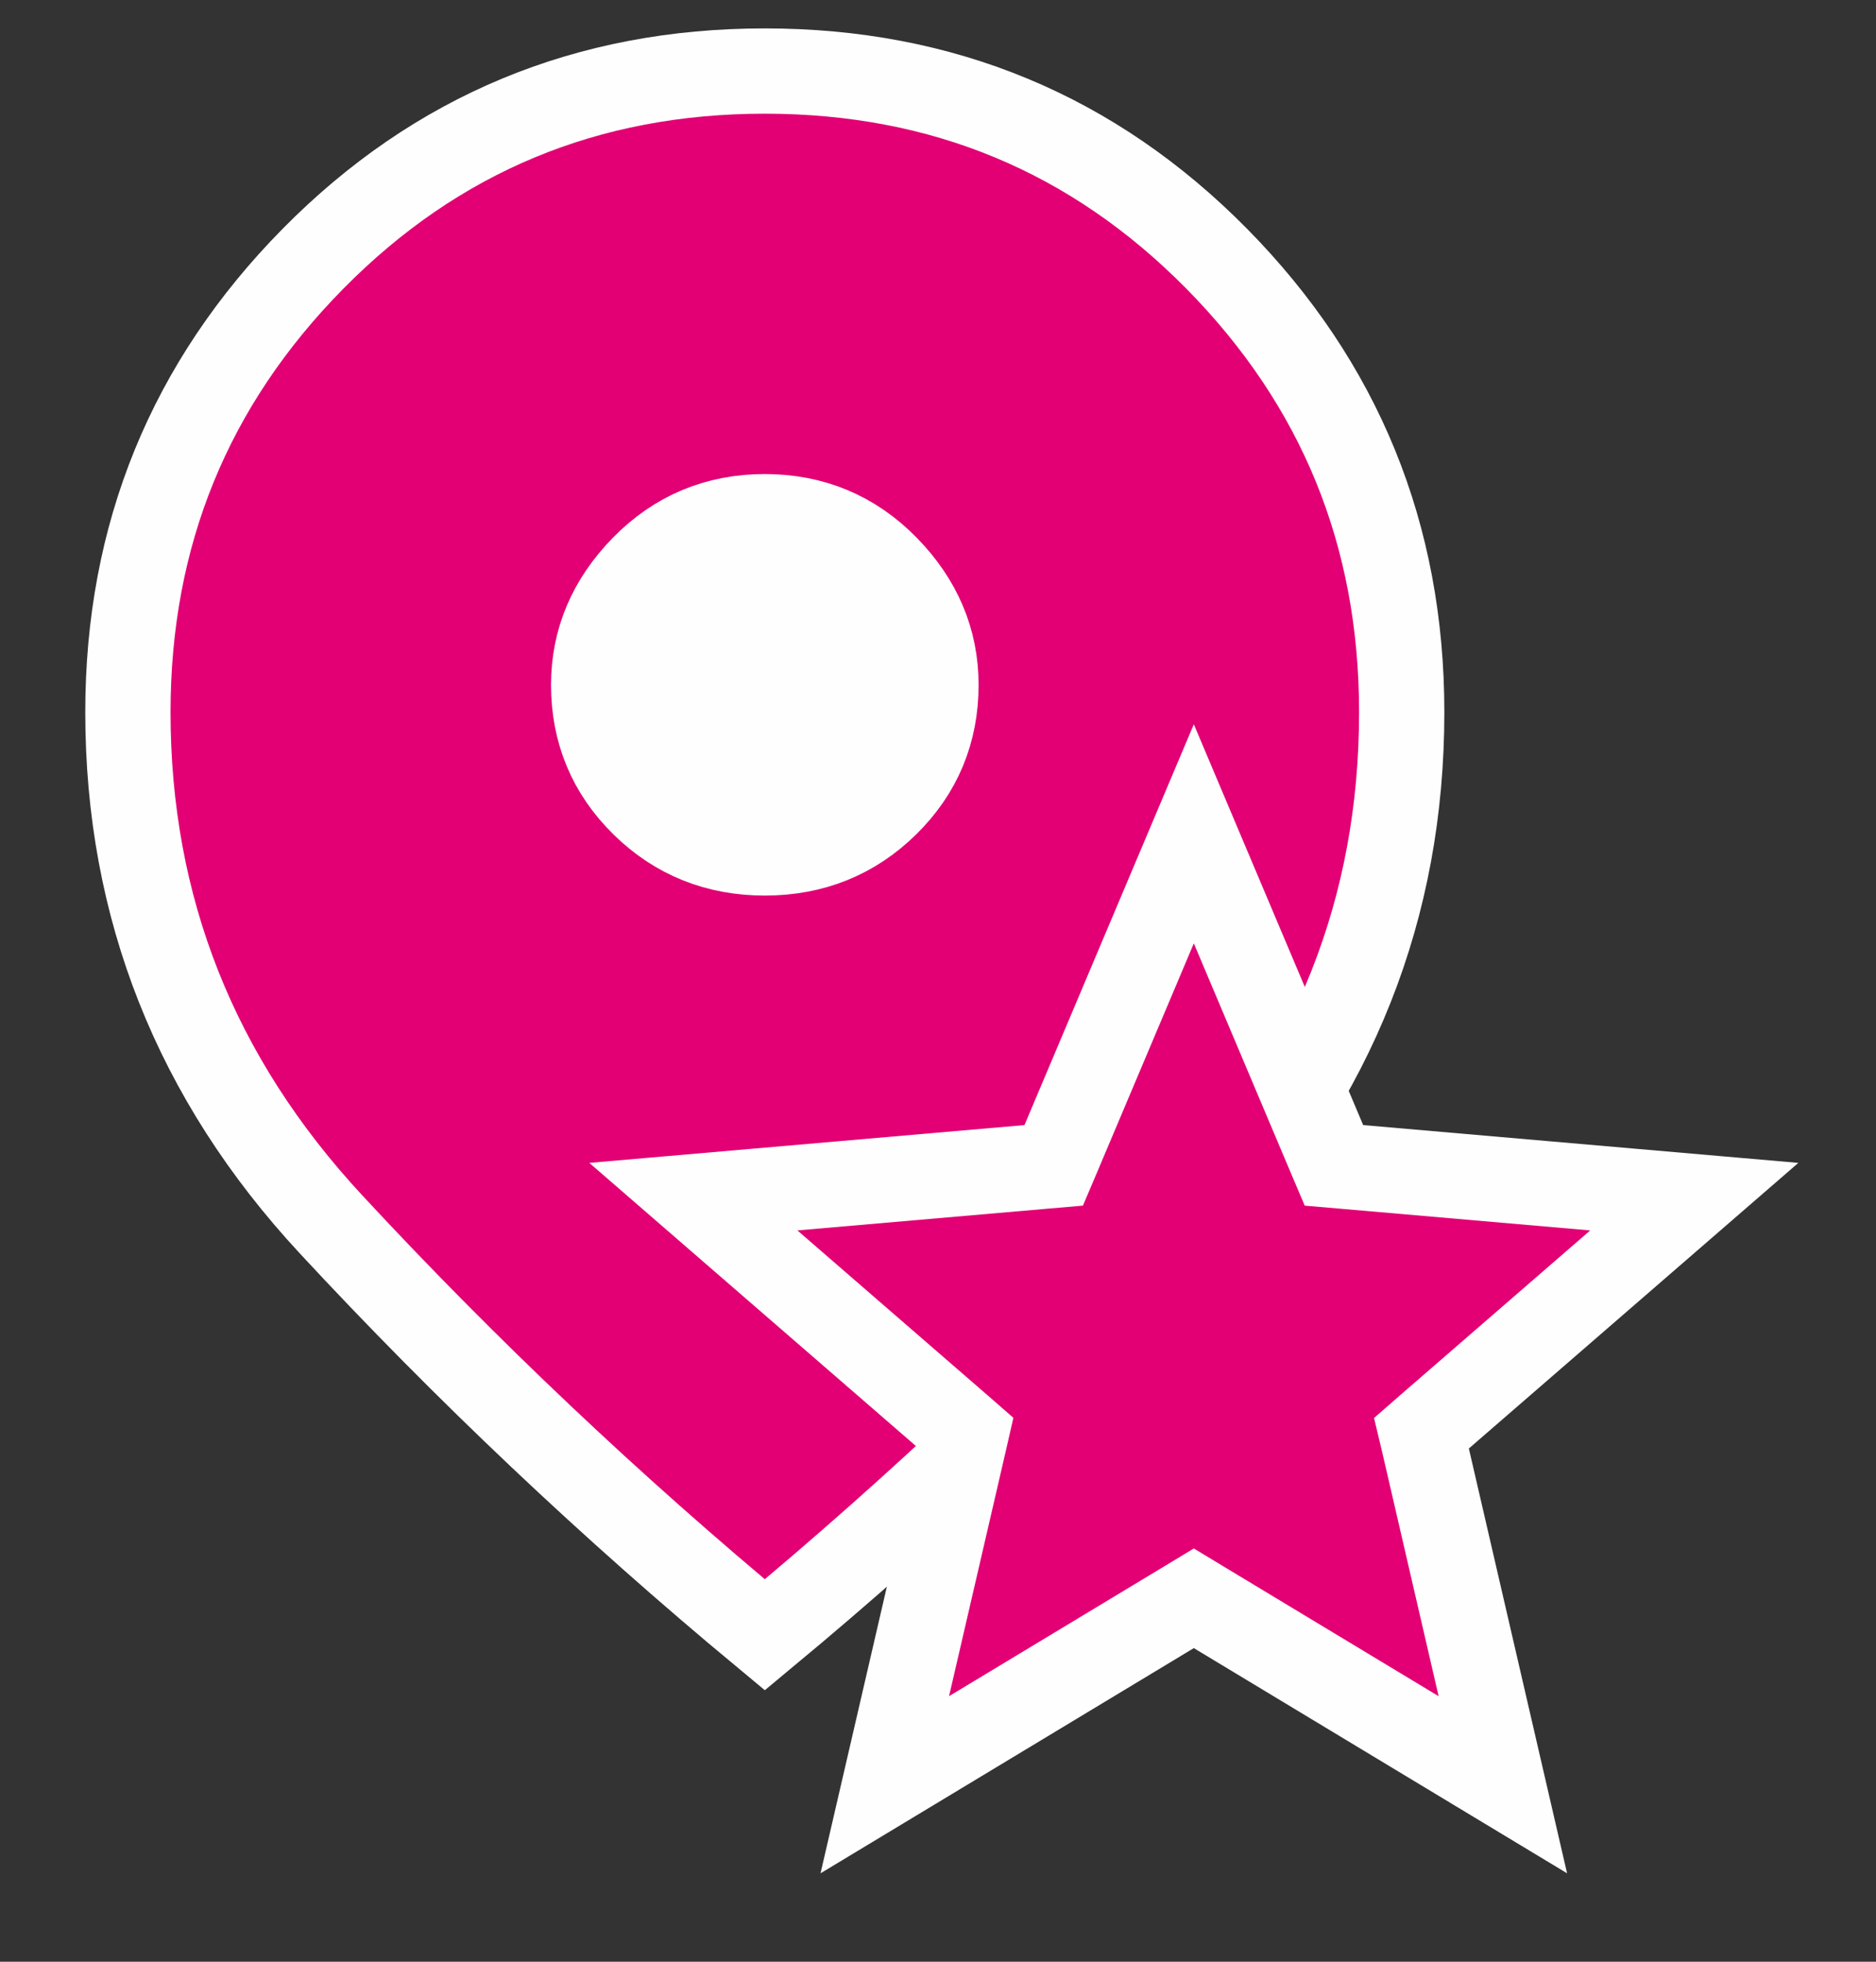 <svg width="22" height="23" viewBox="0 0 22 23" fill="none" xmlns="http://www.w3.org/2000/svg">
    <rect x="0" y="0" width="22" height="23" fill="#333333" stroke="none"/>
    <path d="M12.75 8.333C12.75 10.404 11.071 12.083 9 12.083C6.929 12.083 5.25 10.404 5.25 8.333C5.25 6.262 6.929 4.583 9 4.583C11.071 4.583 12.75 6.262 12.75 8.333Z"
          fill="#FEFEFF"/>
    <path d="M8.969 19.167C7.164 17.669 5.468 16.065 3.881 14.354C2.294 12.643 1.5 10.642 1.5 8.35C1.5 6.272 2.224 4.5 3.671 3.033C5.118 1.567 6.884 0.833 8.969 0.833C11.054 0.833 12.82 1.567 14.268 3.033C15.715 4.5 16.438 6.272 16.438 8.35C16.438 10.642 15.645 12.643 14.057 14.354C12.47 16.065 10.774 17.669 8.969 19.167ZM8.969 10C9.529 10 10.004 9.809 10.393 9.427C10.782 9.045 10.976 8.579 10.976 8.029C10.976 7.51 10.782 7.051 10.393 6.654C10.004 6.257 9.529 6.058 8.969 6.058C8.409 6.058 7.934 6.257 7.545 6.654C7.156 7.051 6.962 7.51 6.962 8.029C6.962 8.579 7.156 9.045 7.545 9.427C7.934 9.809 8.409 10 8.969 10Z"
          fill="#E20074" stroke="#fefefe"/>
    <path d="M10.376 20.925L11.309 16.895L11.33 16.803L11.259 16.741L8.131 14.03L12.264 13.671L12.357 13.663L12.394 13.576L14 9.776L15.606 13.576L15.643 13.663L15.736 13.671L19.869 14.03L16.741 16.741L16.67 16.803L16.692 16.895L17.624 20.925L14.081 18.788L14 18.739L13.919 18.788L10.376 20.925Z"
          fill="#E20074" stroke="#fefefe" stroke-width="1"/>
</svg>
